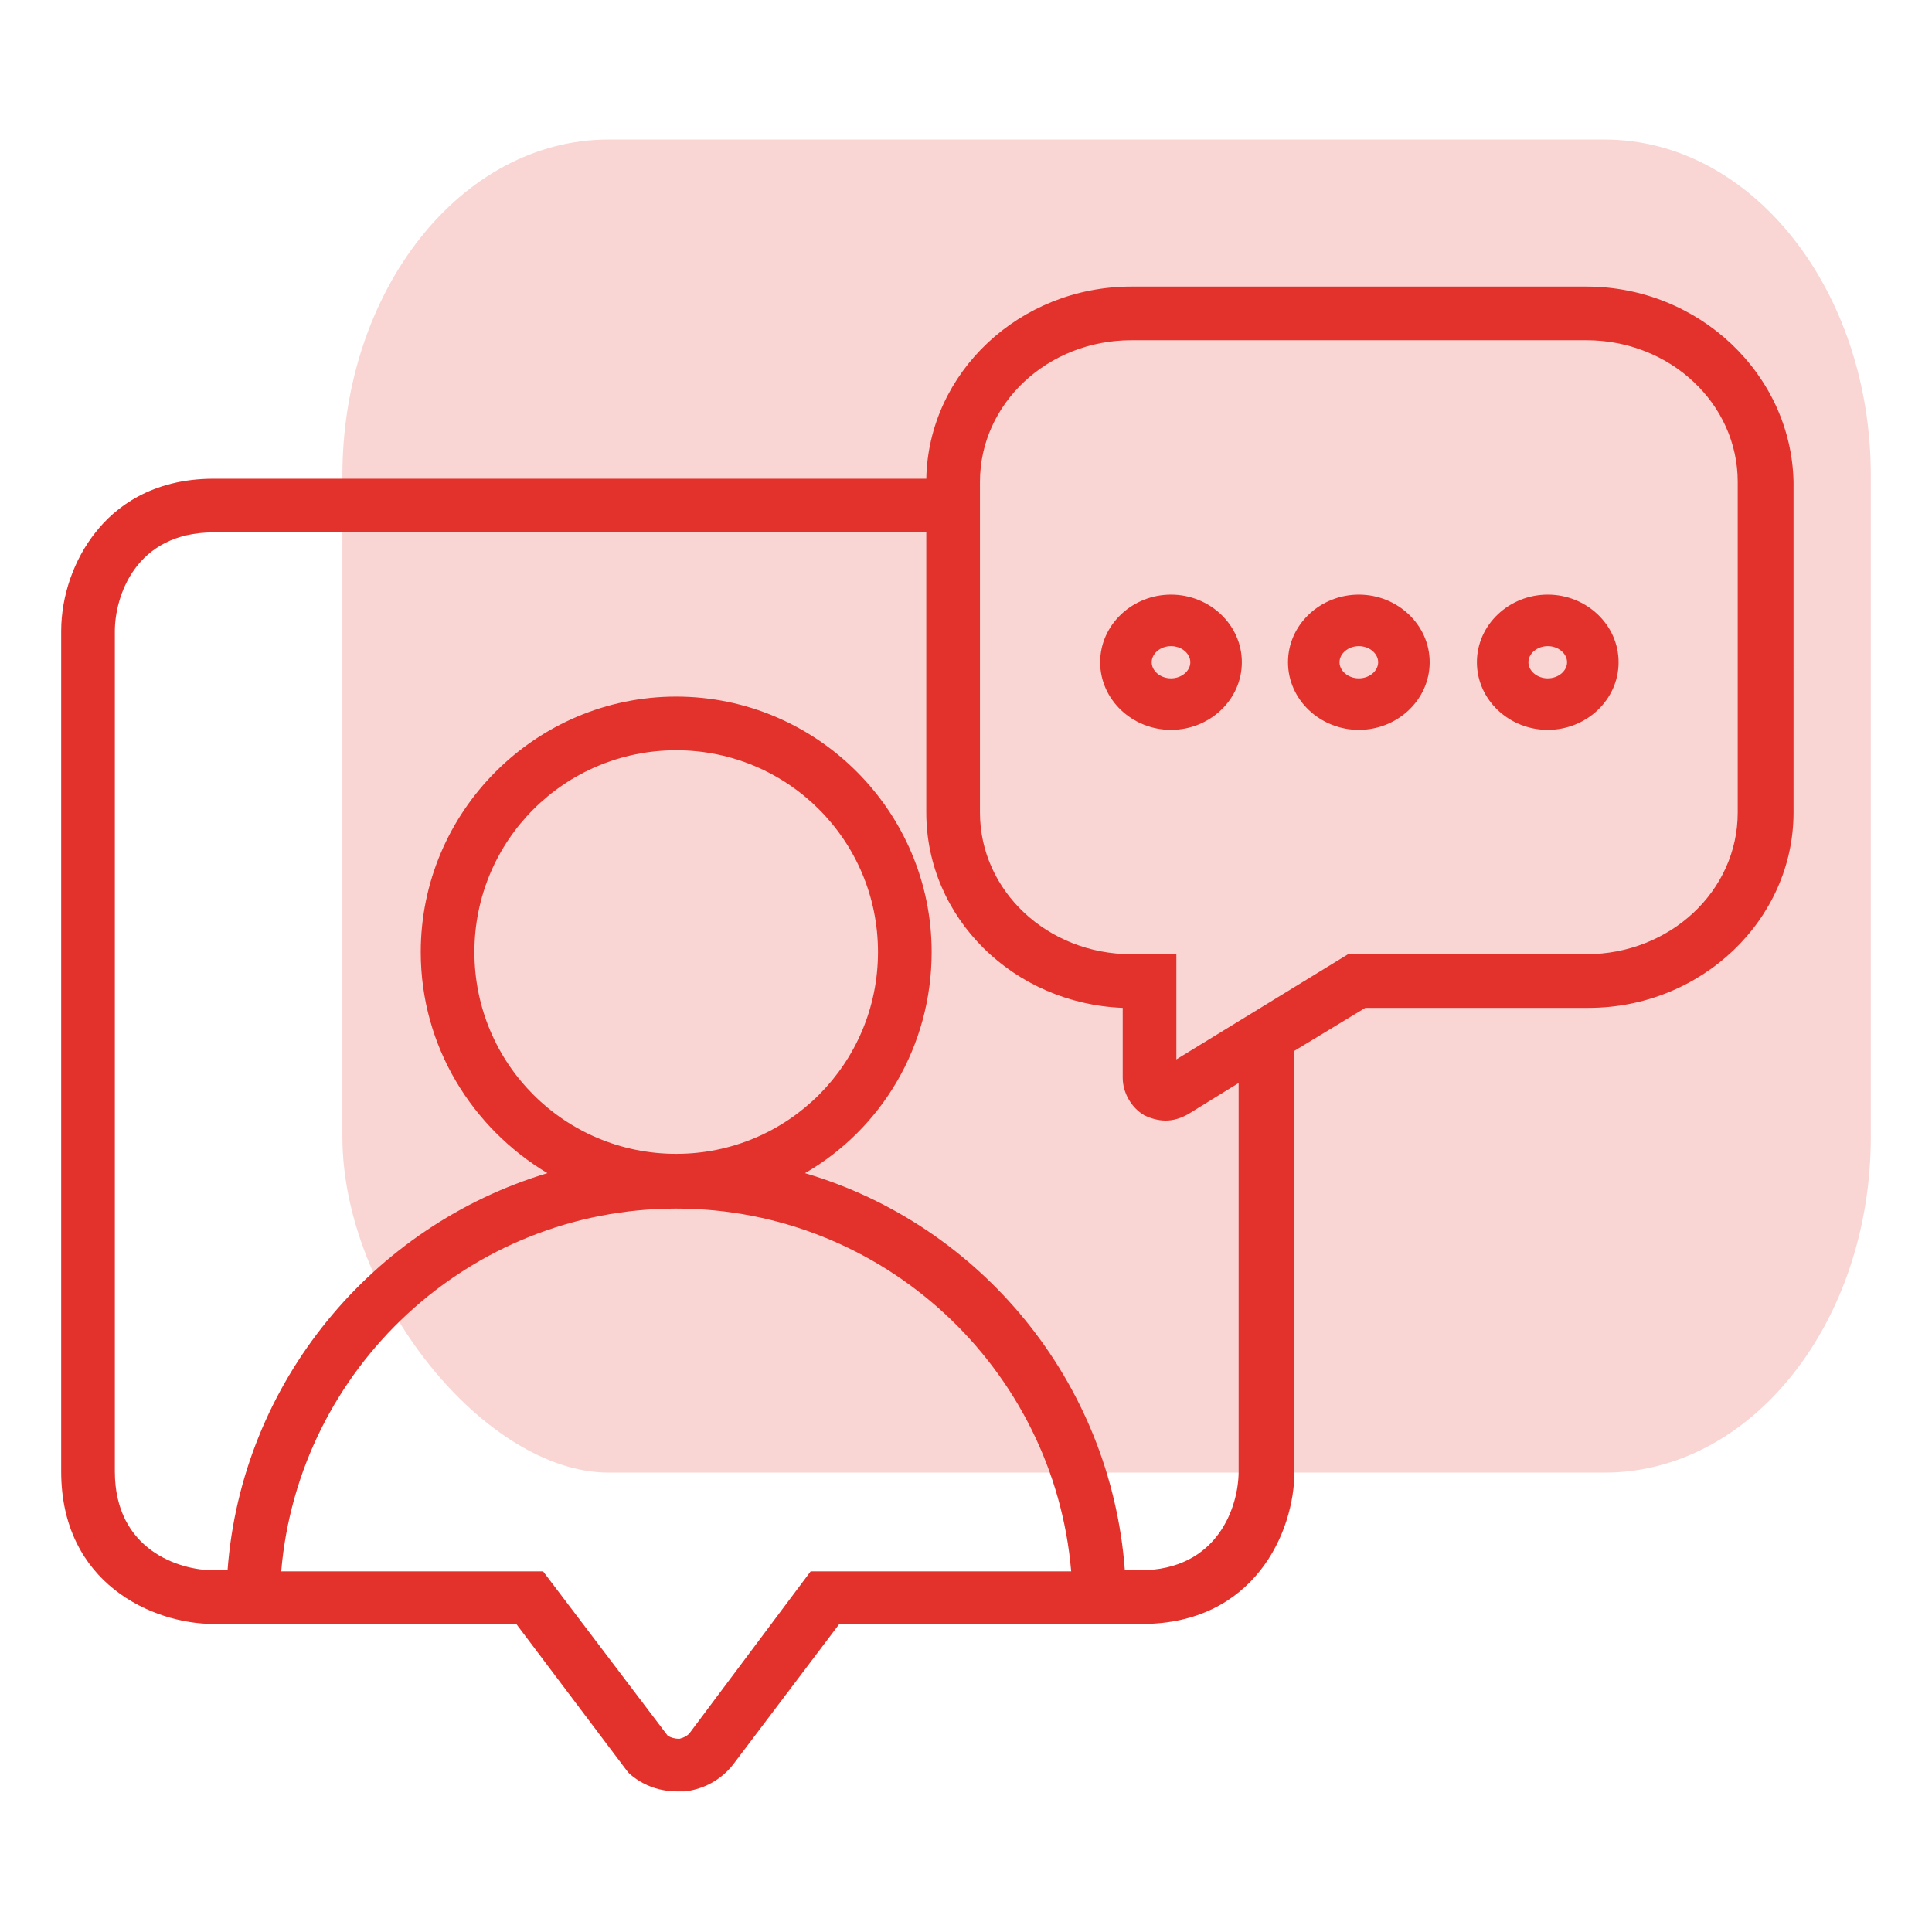 <?xml version="1.0" encoding="UTF-8"?> <!-- Generator: Adobe Illustrator 21.0.2, SVG Export Plug-In . SVG Version: 6.00 Build 0) --> <svg xmlns="http://www.w3.org/2000/svg" xmlns:xlink="http://www.w3.org/1999/xlink" version="1.1" id="Livello_1" x="0px" y="0px" viewBox="0 0 180 180" style="enable-background:new 0 0 180 180;" xml:space="preserve"> <style type="text/css"> .st0{opacity:0.2;fill:#E3322C;enable-background:new ;} .st1{fill:#E3322C;} </style> <g id="Livello_4"> </g> <g> <path class="st0" d="M92.7,137.2h56.8c13.7,0,24.8-14,24.8-31.3V44.3c0-17.3-11.1-31.3-24.8-31.3H56.7C43,13,31.9,27,31.9,44.3 v61.6c0,14.9,13.3,31.3,24.8,31.3H92.7z"></path> <path class="st1" d="M147.8,26.7h-42.4c-10.4,0-18.9,8-19.1,17.9H19.9c-5.8,0-9.2,2.7-11,5c-2,2.5-3.2,5.9-3.2,9.2v78.3 c0,10.4,8.5,14.2,14.2,14.2h28.2l10.4,13.8l0.2,0.2c1.3,1.1,2.8,1.6,4.4,1.6c0.2,0,0.5,0,0.7,0c1.8-0.2,3.4-1.1,4.5-2.5l9.9-13.1 h28.2c10.4,0,14.2-8.5,14.2-14.2V97.9l6.6-4h20.8c10.5,0,19.1-8.2,19.1-18.2V44.9C166.9,34.9,158.3,26.7,147.8,26.7z M75.6,146.3 l-11.3,15.1c-0.2,0.3-0.6,0.5-1,0.6c-0.4,0-0.8-0.1-1.1-0.3l-11.6-15.3H26.2c1.6-18.9,17.5-33.8,36.8-33.8s35.2,14.9,36.8,33.8 H75.6z M44.2,88.7c0-10.4,8.4-18.8,18.8-18.8c10.4,0,18.8,8.4,18.8,18.8c0,10.4-8.4,18.8-18.8,18.8C52.6,107.5,44.2,99.1,44.2,88.7 z M115.4,137.1c0,3.2-1.9,9.2-9.2,9.2h-1.4c-1.3-17.6-13.5-32.2-29.8-37c7.1-4.1,11.8-11.8,11.8-20.6c0-13.1-10.7-23.8-23.8-23.8 c-13.1,0-23.8,10.7-23.8,23.8c0,8.8,4.8,16.4,11.8,20.6c-16.3,4.9-28.5,19.5-29.8,37h-1.3c-3.2,0-9.2-1.9-9.2-9.2V58.8 c0-3.2,1.9-9.2,9.2-9.2h66.4v26.1c0,9.8,8.1,17.8,18.3,18.2v6.5c0,1.4,0.8,2.8,2,3.5c0.6,0.3,1.3,0.5,2,0.5c0.7,0,1.4-0.2,2.1-0.6 l4.7-2.9V137.1z M161.9,75.7c0,7.3-6.3,13.2-14.1,13.2h-22.2l-16,9.8v-9.8h-4.2c-7.8,0-14.1-5.9-14.1-13.2V44.9 c0-7.3,6.3-13.2,14.1-13.2h42.4c7.8,0,14.1,5.9,14.1,13.2V75.7z M126.6,55.4c-3.6,0-6.6,2.8-6.6,6.3s3,6.3,6.6,6.3 c3.6,0,6.6-2.8,6.6-6.3S130.2,55.4,126.6,55.4z M126.6,63.2c-1,0-1.8-0.7-1.8-1.5s0.8-1.5,1.8-1.5s1.8,0.7,1.8,1.5 S127.6,63.2,126.6,63.2z M144.2,55.4c-3.6,0-6.6,2.8-6.6,6.3s3,6.3,6.6,6.3s6.6-2.8,6.6-6.3S147.8,55.4,144.2,55.4z M144.2,63.2 c-1,0-1.8-0.7-1.8-1.5s0.8-1.5,1.8-1.5c1,0,1.8,0.7,1.8,1.5S145.2,63.2,144.2,63.2z M109.1,55.4c-3.6,0-6.6,2.8-6.6,6.3 s3,6.3,6.6,6.3s6.6-2.8,6.6-6.3S112.7,55.4,109.1,55.4z M109.1,63.2c-1,0-1.8-0.7-1.8-1.5s0.8-1.5,1.8-1.5s1.8,0.7,1.8,1.5 S110.1,63.2,109.1,63.2z"></path> </g> </svg>